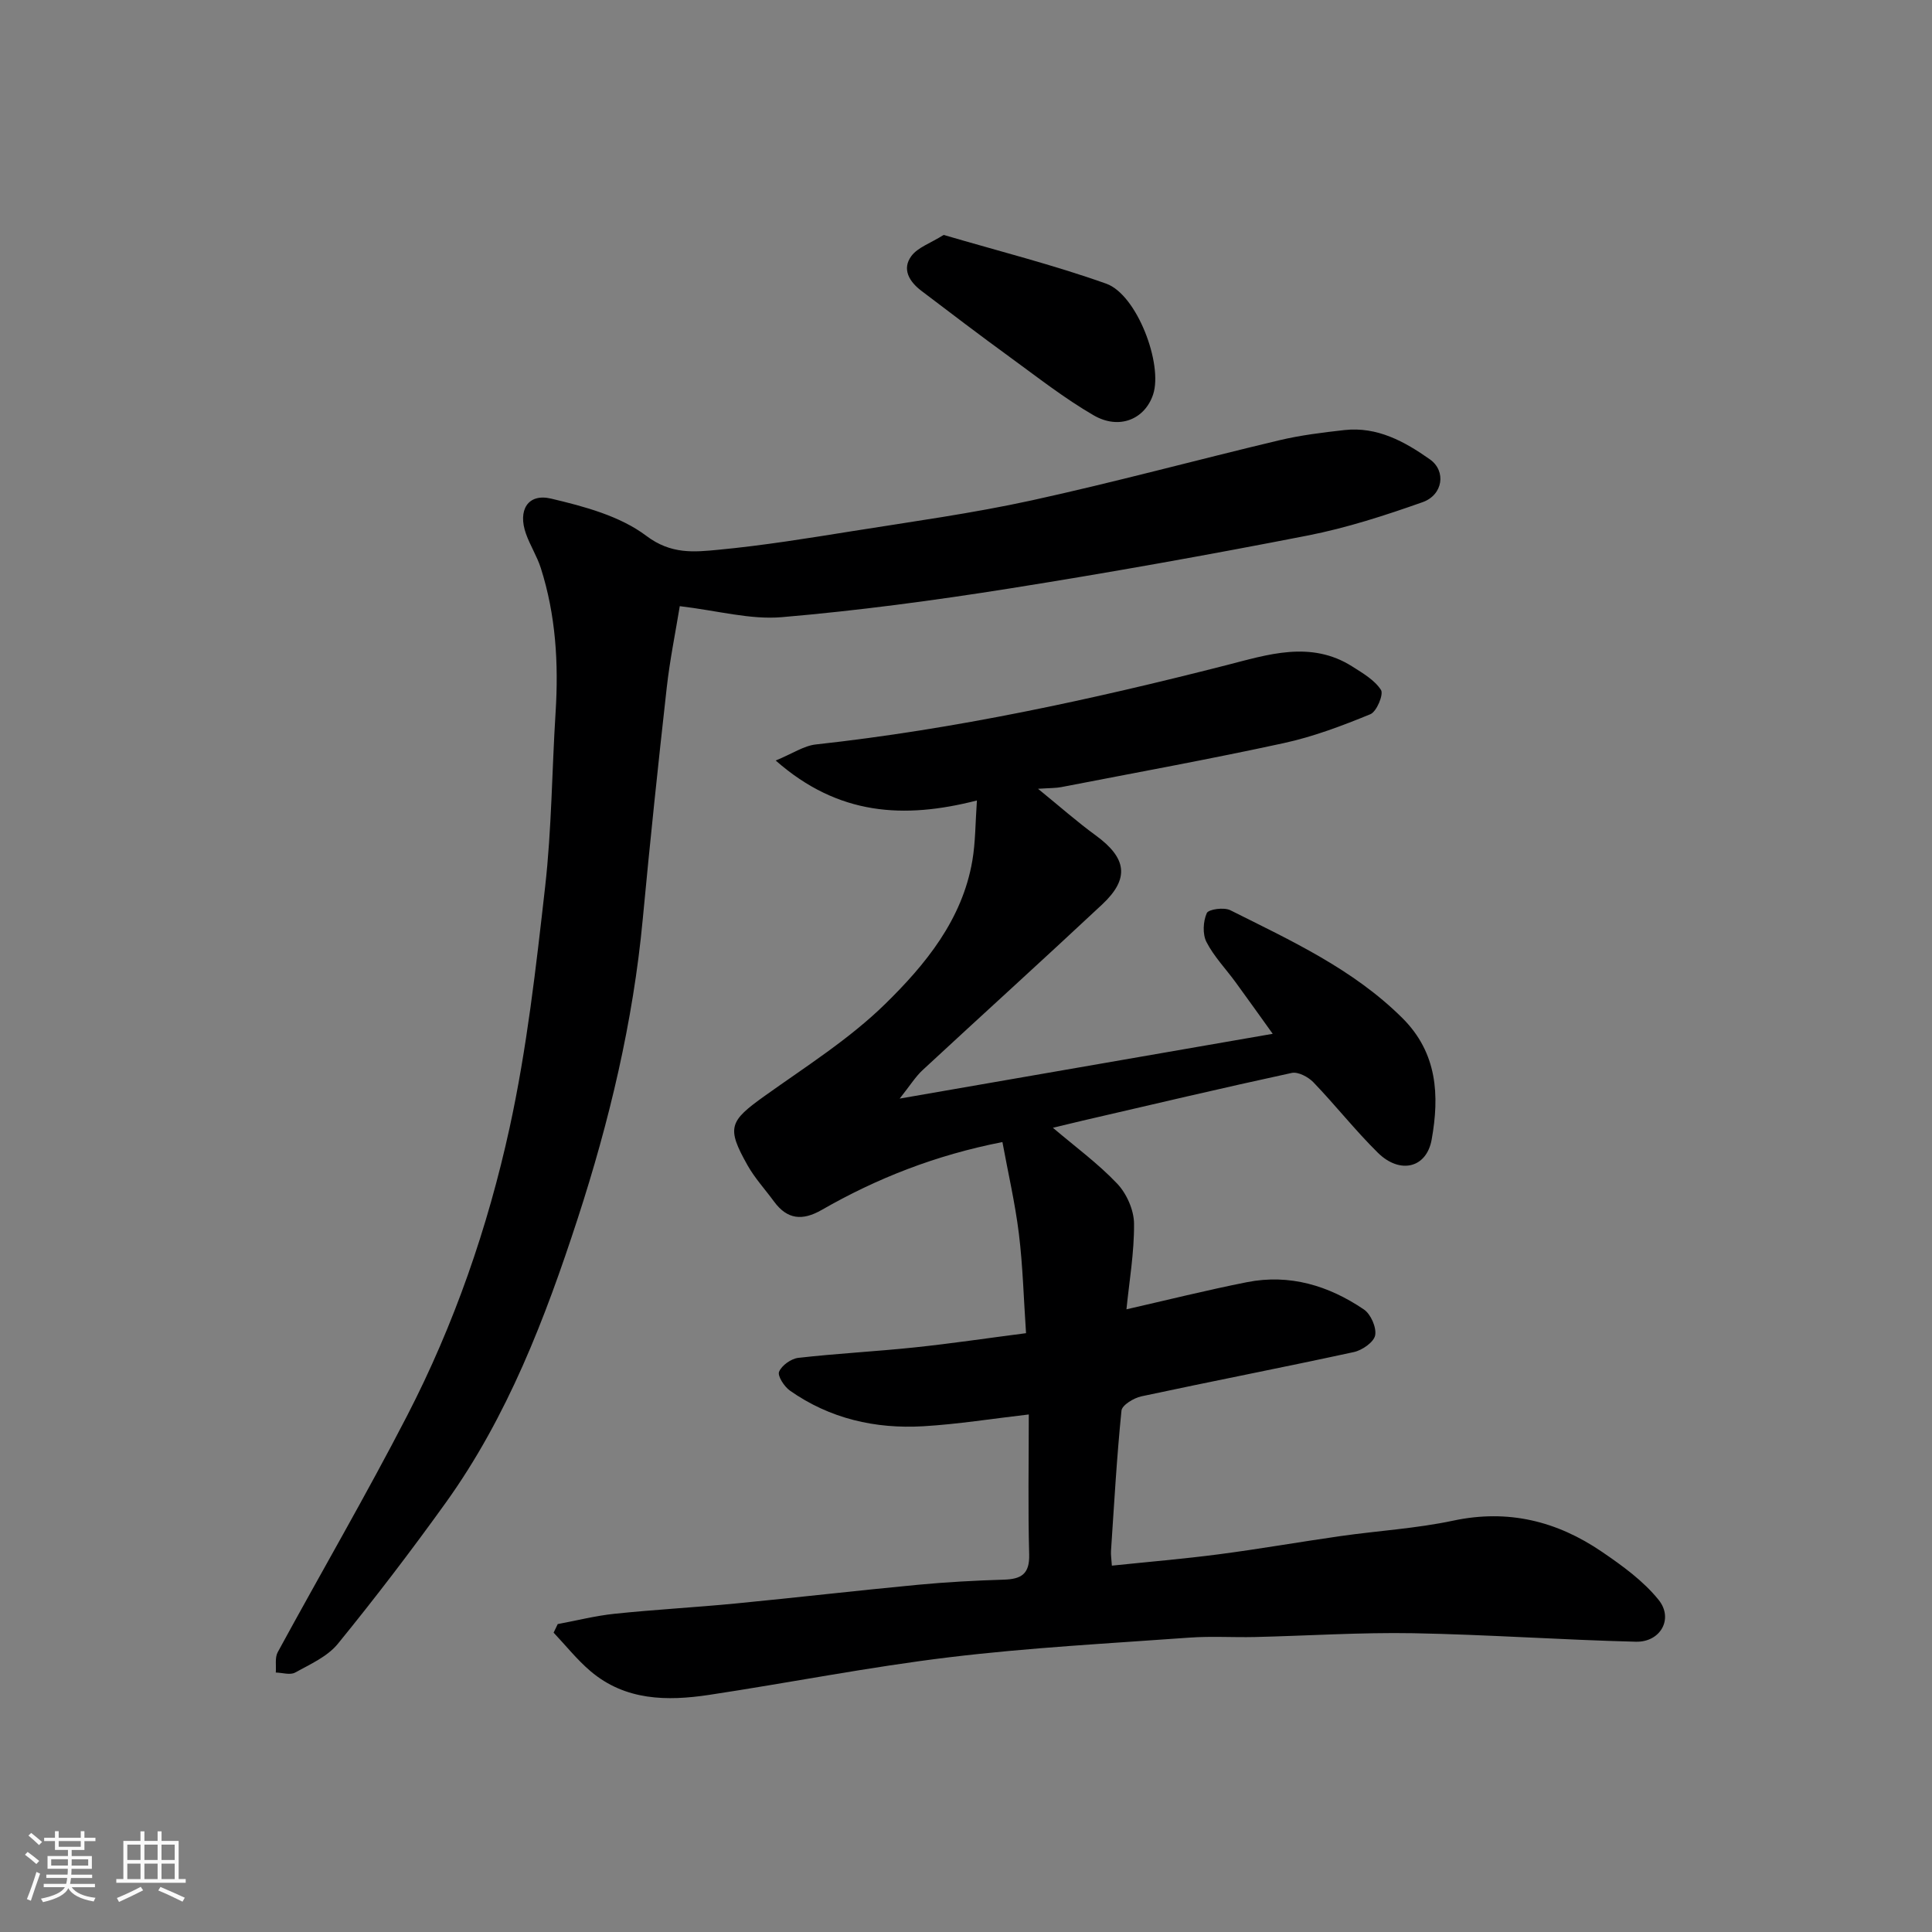 <svg enable-background="new 0 0 400 400" viewBox="0 0 400 400" xmlns="http://www.w3.org/2000/svg"><rect x="0" y="0" width="400" height="400" fill="#808080" stroke="none"/><path d="m5.17 384 .55-.58c.85.61 1.65 1.24 2.4 1.87l-.59.64c-.83-.73-1.62-1.38-2.36-1.93m1.22 9.53-.82-.34c.71-1.76 1.37-3.64 1.98-5.63.24.13.5.25.76.36-.6 1.67-1.24 3.54-1.92 5.61m-.5-13.5.57-.54c.56.44 1.31 1.06 2.26 1.87l-.64.64c-.68-.66-1.41-1.32-2.19-1.97m3.25.46h2.24v-1.36h.77v1.36h4.57v-1.36h.76v1.36h2.28v.69h-2.28v1.84h-2.64v1.26h4.18v2.64h-4.21c0 .45-.02.86-.05 1.21h4.32v.69h-4.38c-.04.34-.1.75-.19 1.22h5.15v.69h-4.82c.87 1.19 2.51 1.92 4.93 2.19-.17.31-.3.57-.37.76-2.77-.49-4.52-1.41-5.26-2.76-.56 1.26-2.3 2.23-5.24 2.9-.12-.24-.26-.48-.43-.72 2.73-.55 4.38-1.34 4.96-2.38h-4.38v-.69h4.65c.1-.38.17-.79.21-1.22h-4.32v-.69h4.4c.03-.34.05-.75.05-1.21h-4.2v-2.64h4.23v-1.26h-2.69v-1.84h-2.24zm1.46 4.46v1.29h3.45c.01-.4.02-.57.01-.53v-.32-.45h-3.46zm1.55-2.59h4.57v-1.19h-4.57zm6.11 2.59h-3.42v.77c-.01.19-.01.37-.02.53h3.44z" fill="#fafafa"/><path d="m32.63 379.16h.82v1.98h3.54v7.89h1.46v.78h-14.37v-.78h1.46v-7.89h3.54v-1.98h.82v1.98h2.73zm-3.49 11.48.5.73c-1.61.82-3.28 1.63-5 2.41-.13-.27-.28-.55-.44-.82 1.75-.72 3.4-1.49 4.94-2.32m-2.78-5.55h2.73v-3.18h-2.73zm0 3.95h2.73v-3.2h-2.73zm3.54-3.95h2.73v-3.18h-2.73zm0 3.95h2.73v-3.2h-2.73zm7.89 4.68c-1.84-.92-3.51-1.7-5.02-2.32l.45-.73c1.89.8 3.57 1.55 5.04 2.23zm-1.62-11.81h-2.73v3.18h2.73zm-2.73 7.13h2.73v-3.2h-2.73z" fill="#fafafa"/><g fill="#000001"><path d="m115.47 336.25c3.93-.73 7.84-1.73 11.8-2.14 8.35-.87 16.73-1.32 25.09-2.13 12.58-1.22 25.13-2.68 37.7-3.87 5.91-.56 11.86-.88 17.79-1.06 3.59-.11 5.34-1.16 5.23-5.21-.26-9.45-.08-18.92-.08-28.99-7.62.88-14.71 2.02-21.84 2.44-9.94.58-19.36-1.57-27.63-7.39-1.17-.83-2.59-3.04-2.23-3.9.56-1.32 2.49-2.7 3.98-2.87 8-.91 16.05-1.32 24.05-2.16 7.46-.78 14.88-1.89 23.1-2.95-.49-7.15-.66-13.91-1.48-20.59-.79-6.38-2.25-12.67-3.41-18.98-13.84 2.71-25.99 7.5-37.43 14.06-3.98 2.28-7.12 1.99-9.86-1.75-1.83-2.5-3.97-4.82-5.48-7.5-4.4-7.81-3.8-9.11 3.55-14.36 8.51-6.08 17.51-11.76 24.92-19.01 8.35-8.17 15.98-17.46 18.07-29.68.66-3.85.62-7.82.95-12.48-15.09 3.86-28.7 3.13-41.66-8.27 3.49-1.44 5.83-3.06 8.32-3.33 28.77-3.15 56.94-9.25 84.94-16.4 8.54-2.18 17.52-5.21 26.13.27 2.17 1.38 4.62 2.8 5.93 4.85.58.91-.9 4.49-2.2 5.02-5.83 2.39-11.82 4.66-17.96 5.99-15.28 3.32-30.68 6.12-46.03 9.1-1.12.22-2.28.18-4.82.35 4.53 3.68 8.09 6.84 11.92 9.63 6.46 4.7 7.1 8.94 1.37 14.31-12.31 11.52-24.82 22.84-37.18 34.3-1.49 1.38-2.59 3.18-4.75 5.9 26.51-4.6 51.56-8.95 77.23-13.41-2.39-3.33-5.02-7.03-7.7-10.7-2.02-2.77-4.48-5.31-6.02-8.32-.83-1.63-.69-4.26.07-5.97.36-.81 3.57-1.25 4.87-.6 12.57 6.3 25.4 12.17 35.61 22.31 7.3 7.25 7.71 16.08 6.08 25.18-1.06 5.92-6.57 7.21-11.12 2.74-4.69-4.62-8.79-9.85-13.36-14.6-1.07-1.11-3.17-2.23-4.5-1.94-14.45 3.13-28.85 6.53-43.26 9.87-2.01.47-4.02.96-6.18 1.48 4.64 3.95 9.36 7.4 13.32 11.58 1.96 2.07 3.46 5.47 3.48 8.28.05 6-1 12-1.57 17.73 8.3-1.89 16.58-3.96 24.95-5.62 8.84-1.75 16.94.72 24.21 5.65 1.43.97 2.64 3.74 2.33 5.36-.28 1.42-2.69 3.09-4.41 3.46-14.64 3.18-29.35 6.03-44 9.17-1.57.34-3.99 1.81-4.11 2.95-.98 9.67-1.52 19.38-2.17 29.08-.05.79.09 1.6.18 3.02 7.58-.79 14.88-1.4 22.14-2.35 8.42-1.1 16.79-2.57 25.2-3.77 7.78-1.11 15.68-1.57 23.35-3.2 11.37-2.42 21.48.11 30.77 6.45 4.24 2.89 8.58 6.03 11.75 9.97 3.13 3.9.36 8.78-4.72 8.65-15.37-.38-30.73-1.48-46.1-1.76-10.92-.19-21.86.53-32.8.79-4.5.1-9.01-.2-13.49.12-16.57 1.2-33.2 2.07-49.68 4.06-16.68 2.01-33.2 5.29-49.82 7.8-8.69 1.31-17.33 1.21-24.54-4.91-2.79-2.37-5.11-5.3-7.64-7.98.28-.59.56-1.18.85-1.77z"/><path d="m140.74 125.5c-.88 5.38-2.05 11.09-2.7 16.87-1.79 15.98-3.47 31.97-4.97 47.98-1.99 21.22-6.93 41.87-13.48 61.99-6.71 20.58-14.5 40.95-27.3 58.78-7.15 9.95-14.6 19.71-22.34 29.21-2.16 2.65-5.74 4.24-8.86 5.96-1.02.56-2.64.02-3.99-.01.11-1.41-.22-3.07.4-4.21 8.89-16.35 18.26-32.44 26.79-48.96 9.74-18.87 16.7-38.96 21.22-59.63 3.58-16.41 5.47-33.22 7.36-49.94 1.35-11.95 1.4-24.05 2.16-36.07.64-10.14.04-20.13-3.06-29.86-.78-2.44-2.21-4.67-3.07-7.09-1.74-4.87.37-8.43 5.19-7.29 6.86 1.62 14.27 3.6 19.72 7.71 5.14 3.88 9.92 3.36 14.96 2.88 9.27-.88 18.48-2.38 27.68-3.85 12.41-1.98 24.88-3.69 37.14-6.37 17.15-3.75 34.11-8.36 51.2-12.43 4.44-1.06 9.01-1.62 13.56-2.13 6.79-.75 12.46 2.37 17.7 6.07 3.41 2.41 2.72 7.36-1.52 8.86-7.78 2.75-15.73 5.33-23.81 6.91-20.48 4-41.04 7.68-61.65 10.95-15.67 2.49-31.43 4.6-47.23 5.95-6.53.55-13.25-1.35-21.1-2.28z"/><path d="m195.38 48.64c11.36 3.34 22.69 6.19 33.65 10.09 6.37 2.27 11.78 16.67 9.71 22.94-1.7 5.13-7.02 7.39-12.32 4.31-6.04-3.5-11.59-7.86-17.25-11.98-6.2-4.51-12.3-9.15-18.41-13.79-2.45-1.86-4.1-4.46-2.07-7.2 1.31-1.78 3.91-2.63 6.69-4.37z"/></g></svg>
